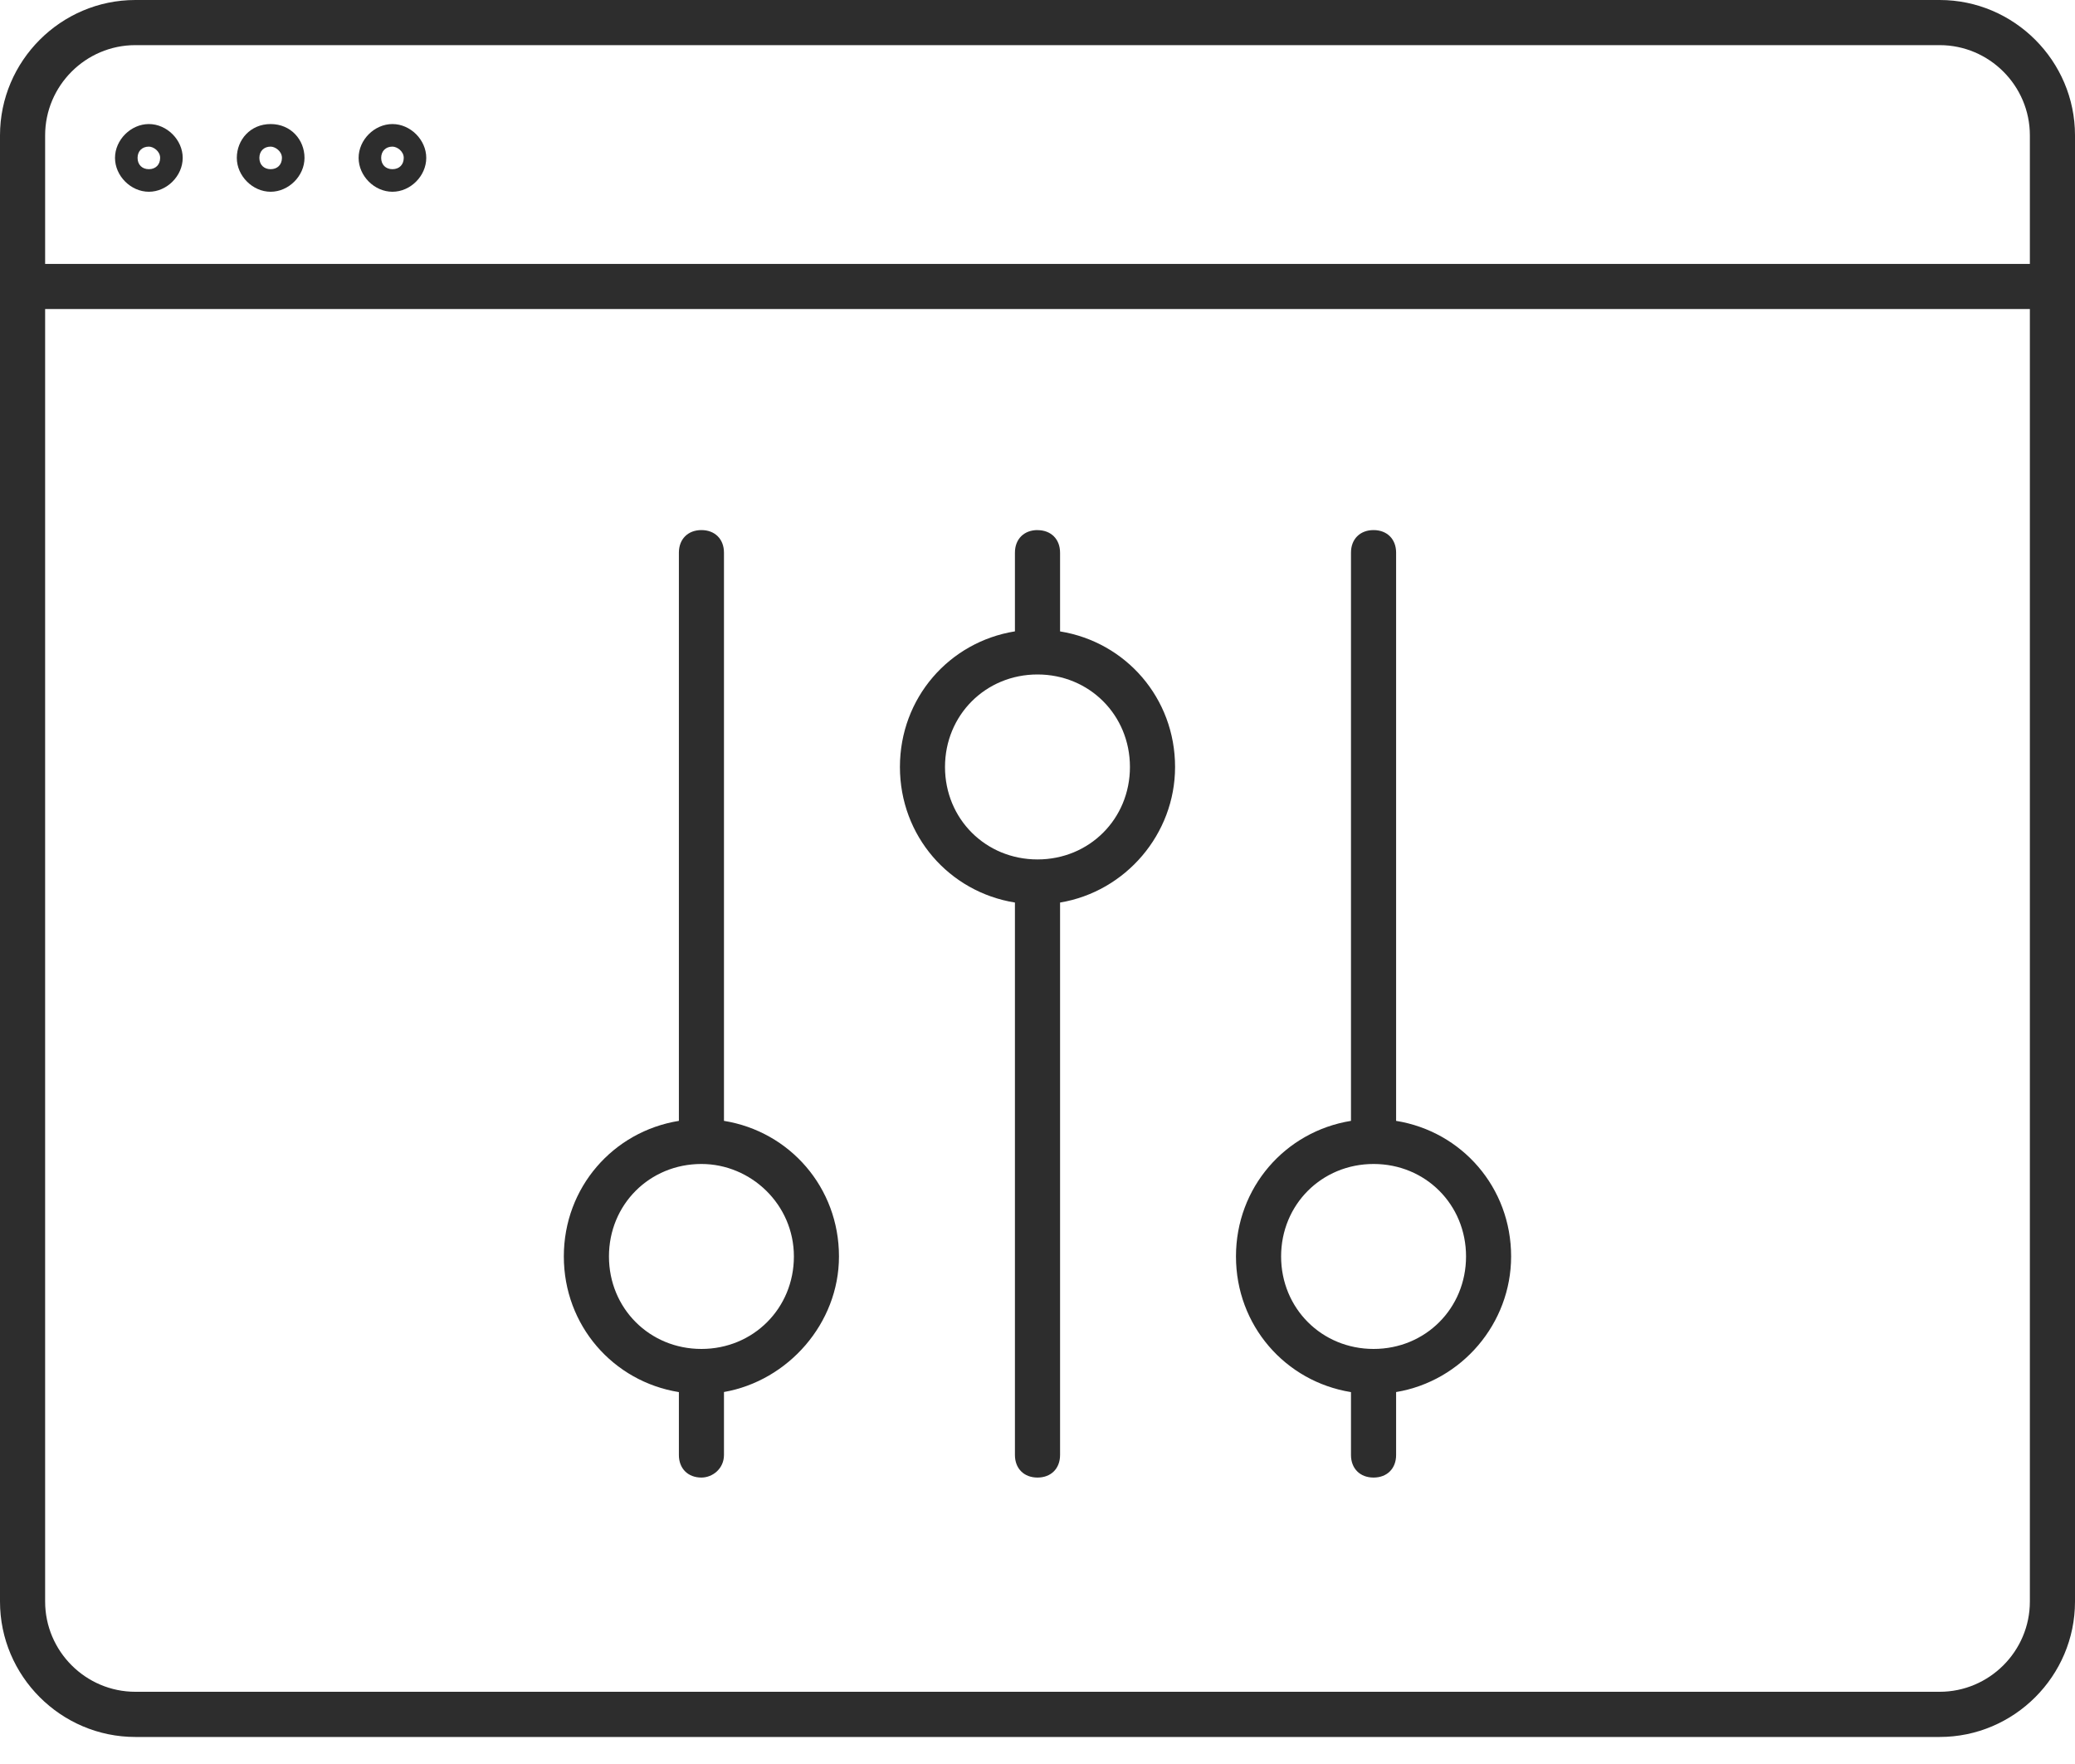 <svg width="40" height="34" viewBox="0 0 40 34" fill="none" xmlns="http://www.w3.org/2000/svg">
<path d="M2.609 0C1.174 0 0 1.174 0 2.609V30.87C0 32.305 1.174 33.479 2.609 33.479H37.391C38.826 33.479 40 32.305 40 30.87V2.609C40 1.174 38.826 0 37.391 0H2.609ZM2.609 0.87H37.391C38.348 0.87 39.13 1.652 39.13 2.609V5.087H0.87V2.609C0.87 1.652 1.652 0.87 2.609 0.87ZM2.87 2.391C2.522 2.391 2.217 2.696 2.217 3.043C2.217 3.391 2.522 3.696 2.87 3.696C3.217 3.696 3.522 3.391 3.522 3.043C3.522 2.696 3.217 2.391 2.87 2.391ZM5.217 2.391C4.826 2.391 4.565 2.696 4.565 3.043C4.565 3.391 4.87 3.696 5.217 3.696C5.565 3.696 5.87 3.391 5.87 3.043C5.87 2.696 5.609 2.391 5.217 2.391ZM7.565 2.391C7.217 2.391 6.913 2.696 6.913 3.043C6.913 3.391 7.217 3.696 7.565 3.696C7.913 3.696 8.217 3.391 8.217 3.043C8.217 2.696 7.913 2.391 7.565 2.391ZM2.87 2.826C2.957 2.826 3.087 2.913 3.087 3.043C3.087 3.174 3 3.261 2.87 3.261C2.739 3.261 2.652 3.174 2.652 3.043C2.652 2.913 2.739 2.826 2.87 2.826ZM5.217 2.826C5.304 2.826 5.435 2.913 5.435 3.043C5.435 3.174 5.348 3.261 5.217 3.261C5.087 3.261 5 3.174 5 3.043C5 2.913 5.087 2.826 5.217 2.826ZM7.565 2.826C7.652 2.826 7.783 2.913 7.783 3.043C7.783 3.174 7.696 3.261 7.565 3.261C7.435 3.261 7.348 3.174 7.348 3.043C7.348 2.913 7.435 2.826 7.565 2.826ZM0.87 5.956H39.13V30.869C39.13 31.826 38.348 32.608 37.391 32.608H2.609C1.652 32.608 0.87 31.826 0.87 30.869V5.956ZM13.521 10.217C13.261 10.217 13.087 10.391 13.087 10.652V21.604C11.82 21.808 10.869 22.888 10.869 24.217C10.869 25.547 11.82 26.628 13.087 26.832V28.044C13.087 28.305 13.261 28.479 13.521 28.479C13.739 28.479 13.956 28.305 13.956 28.044V26.83C15.193 26.614 16.173 25.505 16.173 24.217C16.173 22.888 15.223 21.808 13.956 21.604V10.652C13.956 10.391 13.782 10.217 13.521 10.217ZM20 10.217C19.739 10.217 19.565 10.391 19.565 10.652V12.169C18.298 12.373 17.348 13.453 17.348 14.783C17.348 16.112 18.298 17.192 19.565 17.396V28.044C19.565 28.305 19.739 28.479 20 28.479C20.261 28.479 20.435 28.305 20.435 28.044V17.396C21.701 17.185 22.652 16.074 22.652 14.783C22.652 13.454 21.701 12.374 20.435 12.17V10.653C20.435 10.392 20.261 10.218 20 10.218V10.217ZM26.478 10.217C26.217 10.217 26.043 10.391 26.043 10.652V21.604C24.777 21.808 23.826 22.888 23.826 24.217C23.826 25.547 24.777 26.628 26.043 26.832V28.044C26.043 28.305 26.217 28.479 26.478 28.479C26.739 28.479 26.913 28.305 26.913 28.044V26.831C28.18 26.62 29.13 25.508 29.13 24.217C29.13 22.888 28.18 21.808 26.913 21.604V10.652C26.913 10.391 26.739 10.217 26.478 10.217ZM20 13C21 13 21.782 13.783 21.782 14.783C21.782 15.783 21 16.565 20 16.565C19 16.565 18.217 15.783 18.217 14.783C18.217 13.783 19 13 20 13ZM13.521 22.435C14.478 22.435 15.304 23.217 15.304 24.217C15.304 25.217 14.521 26 13.521 26C12.521 26 11.739 25.217 11.739 24.217C11.739 23.217 12.521 22.435 13.521 22.435ZM26.479 22.435C27.479 22.435 28.261 23.217 28.261 24.217C28.261 25.217 27.479 26 26.479 26C25.479 26 24.696 25.217 24.696 24.217C24.696 23.217 25.479 22.435 26.479 22.435Z" fill="#2D2D2D"/>
</svg>
